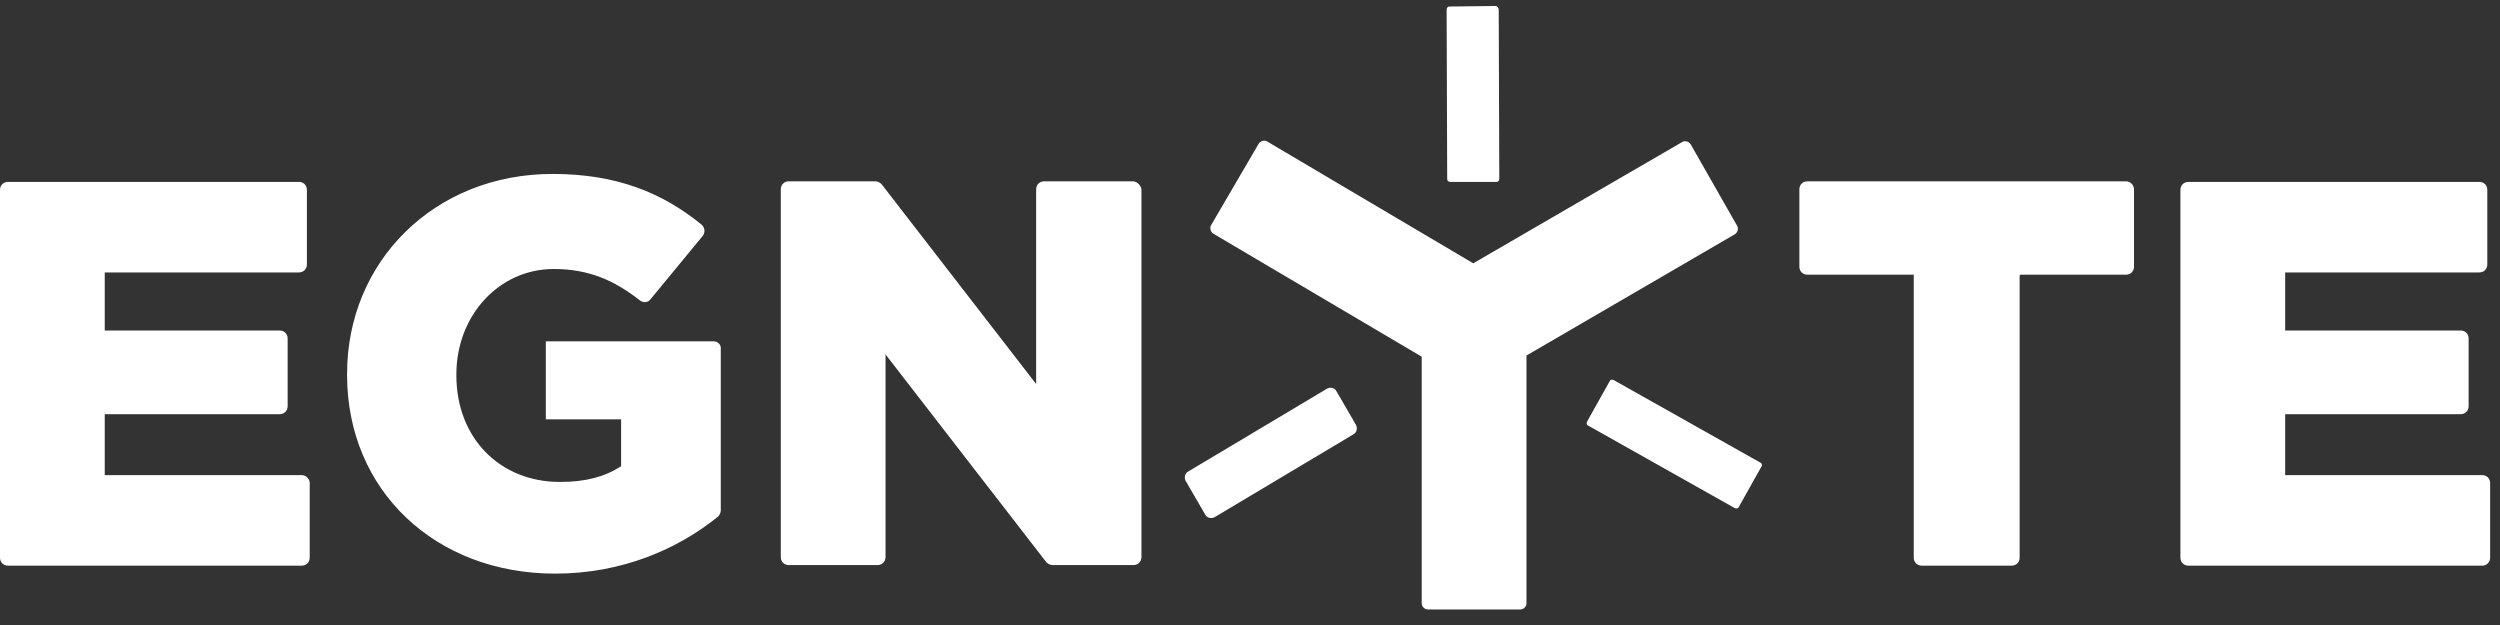 <svg width="148" height="37" viewBox="0 0 148 37" fill="none" xmlns="http://www.w3.org/2000/svg">
<rect x="0" y="0" width="148" height="37" fill="#333333" stroke="none"/>
<path fill-rule="evenodd" clip-rule="evenodd" d="M79.105 23.138C79.004 22.97 78.769 22.902 78.568 23.004L70.323 27.925C70.155 28.026 70.088 28.262 70.189 28.464L71.362 30.486C71.462 30.655 71.697 30.722 71.898 30.621L80.144 25.7C80.311 25.599 80.378 25.363 80.278 25.161L79.105 23.138ZM88.523 0.354L85.808 0.387C85.708 0.387 85.641 0.455 85.641 0.59L85.674 10.6C85.674 10.701 85.741 10.769 85.875 10.769H88.59C88.691 10.769 88.758 10.701 88.758 10.566L88.724 0.556C88.724 0.455 88.624 0.354 88.523 0.354V0.354ZM104.21 27.385L95.529 22.498C95.428 22.464 95.328 22.464 95.294 22.566L93.953 24.959C93.92 25.06 93.92 25.161 94.02 25.195L102.702 30.082C102.802 30.115 102.903 30.115 102.936 30.014L104.277 27.621C104.344 27.554 104.311 27.419 104.21 27.385Z" fill="white"/>
<path fill-rule="evenodd" clip-rule="evenodd" d="M100.088 8.543L102.836 13.363C102.937 13.532 102.87 13.768 102.702 13.869L90.367 21.048V35.71C90.367 35.912 90.2 36.081 89.999 36.081H84.535C84.334 36.081 84.166 35.912 84.166 35.71V21.116L71.831 13.835C71.664 13.734 71.597 13.498 71.697 13.33L74.513 8.51C74.614 8.341 74.848 8.274 75.016 8.375L87.216 15.588L99.585 8.409C99.752 8.307 99.987 8.375 100.088 8.543ZM6.201 28.127H17.866C18.101 28.127 18.335 28.329 18.335 28.599V33.014C18.335 33.284 18.134 33.486 17.866 33.486H0.47C0.202 33.486 0 33.284 0 33.014V11.24C0 10.971 0.202 10.769 0.47 10.769H17.698C17.966 10.769 18.168 10.971 18.168 11.24V15.656C18.168 15.925 17.966 16.128 17.698 16.128H6.201V19.566H16.559C16.827 19.566 17.028 19.768 17.028 20.038V24.048C17.028 24.318 16.827 24.52 16.559 24.52H6.201V28.127ZM32.312 20.206H42.234C42.502 20.206 42.703 20.408 42.67 20.678V30.216C42.67 30.351 42.603 30.486 42.502 30.587C40.122 32.508 36.837 33.958 32.849 33.958C25.81 33.958 20.547 29.07 20.547 22.195V22.127C20.547 15.487 25.709 10.297 32.715 10.297C36.502 10.297 39.217 11.409 41.53 13.296C41.731 13.465 41.765 13.768 41.597 13.971L38.513 17.712C38.379 17.914 38.078 17.948 37.877 17.779C36.368 16.6 34.86 15.925 32.782 15.925C29.53 15.925 27.017 18.689 27.017 22.161V22.228C27.017 25.902 29.564 28.531 33.15 28.531C34.659 28.531 35.798 28.228 36.737 27.621C36.77 27.621 36.77 27.587 36.77 27.554V24.824H32.312V20.206ZM61.809 10.735H67.071C67.306 10.735 67.541 10.971 67.574 11.207V32.98C67.574 33.25 67.373 33.452 67.105 33.452H62.312C62.178 33.452 62.044 33.385 61.943 33.284L52.424 20.981V32.98C52.424 33.25 52.222 33.452 51.954 33.452H46.692C46.424 33.452 46.223 33.25 46.223 32.98V11.207C46.223 10.937 46.424 10.735 46.692 10.735H51.82C51.954 10.735 52.089 10.802 52.189 10.903L61.34 22.734V11.207C61.34 10.937 61.541 10.735 61.809 10.735ZM106.992 10.735H125.863C126.131 10.735 126.332 10.971 126.332 11.207V15.791C126.332 16.06 126.131 16.262 125.863 16.262H119.629C119.595 16.262 119.562 16.296 119.562 16.33V33.014C119.562 33.284 119.36 33.486 119.092 33.486H113.763C113.495 33.486 113.294 33.284 113.294 33.014V16.262H106.992C106.724 16.262 106.523 16.06 106.523 15.791V11.207C106.523 10.937 106.724 10.735 106.992 10.735ZM135.282 28.127H146.946C147.214 28.127 147.416 28.329 147.416 28.599V33.014C147.416 33.284 147.214 33.486 146.946 33.486H129.55C129.282 33.486 129.081 33.284 129.081 33.014V11.24C129.081 10.971 129.282 10.769 129.55 10.769H146.779C147.047 10.769 147.248 10.971 147.248 11.24V15.656C147.248 15.925 147.047 16.128 146.779 16.128H135.282V19.566H145.673C145.941 19.566 146.142 19.768 146.142 20.038V24.048C146.142 24.318 145.941 24.52 145.673 24.52H135.282V28.127Z" fill="white"/>
</svg>
